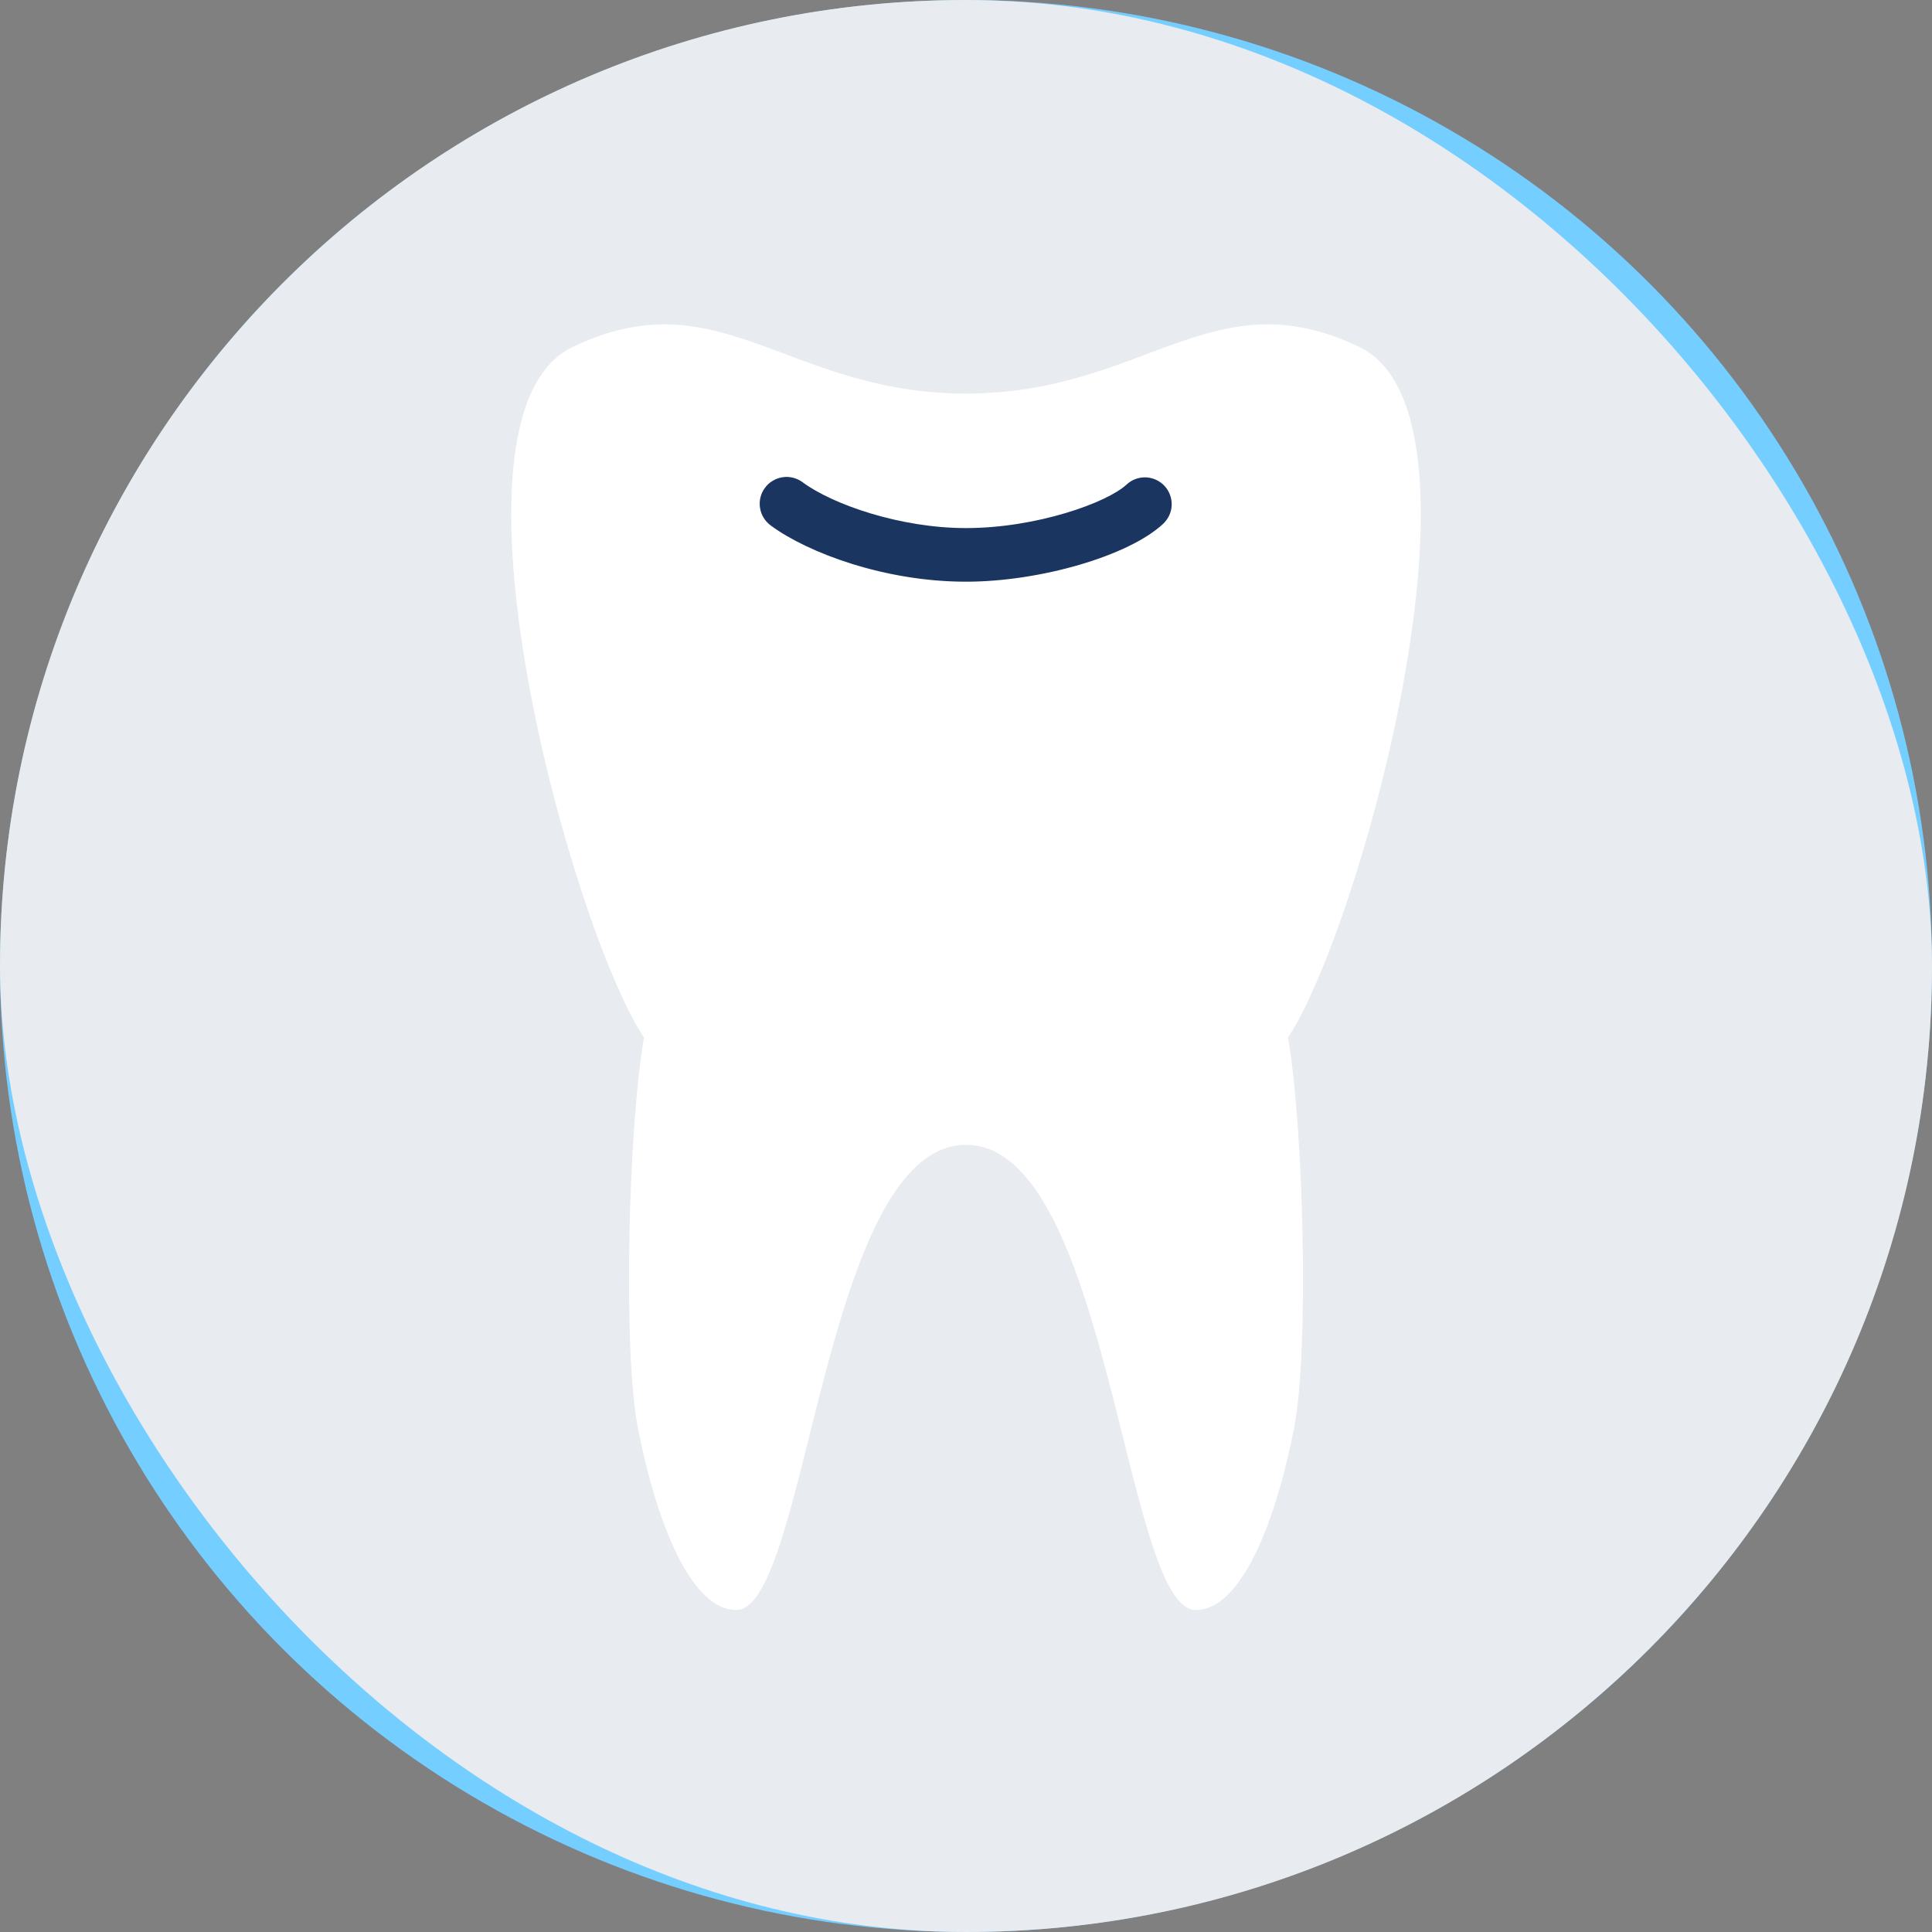<svg width="24" height="24" viewBox="0 0 24 24" fill="none" xmlns="http://www.w3.org/2000/svg"><rect x="0" y="0" width="24" height="24" fill="#808080" stroke="none"/><circle cx="12" cy="12" r="12" fill="#74CEFF"/><rect width="24" height="24" rx="12" fill="#E8EBEF"/><path d="M12 4.889C9.778 4.889 8.938 3.433 7.112 4.311C5.333 5.167 7.111 11.556 8 12.889C7.803 14.016 7.738 16.794 7.924 17.738C8.18 19.036 8.618 20 9.145 20C10.034 20 10.222 14.221 12 14.222V4.889ZM12 4.889C14.222 4.889 15.062 3.433 16.888 4.311C18.667 5.167 16.889 11.556 16 12.889C16.197 14.016 16.262 16.794 16.076 17.738C15.82 19.036 15.382 20 14.855 20C13.966 20 13.778 14.221 12 14.222V4.889Z" fill="white"/><path d="M12 7.226C10.988 7.226 10.036 6.866 9.58 6.532C9.544 6.506 9.513 6.474 9.489 6.436C9.465 6.399 9.449 6.357 9.442 6.313C9.434 6.269 9.436 6.224 9.446 6.181C9.457 6.137 9.475 6.096 9.502 6.061C9.528 6.025 9.561 5.994 9.6 5.972C9.638 5.949 9.68 5.934 9.724 5.928C9.768 5.921 9.813 5.924 9.856 5.936C9.899 5.947 9.94 5.967 9.975 5.994C10.348 6.268 11.184 6.56 12 6.56C12.875 6.56 13.752 6.245 13.995 6.019C14.059 5.959 14.146 5.927 14.234 5.93C14.322 5.933 14.406 5.972 14.466 6.036C14.526 6.101 14.558 6.187 14.555 6.276C14.552 6.364 14.513 6.447 14.448 6.508C14.023 6.904 12.924 7.226 12 7.226Z" fill="#193560"/></svg>